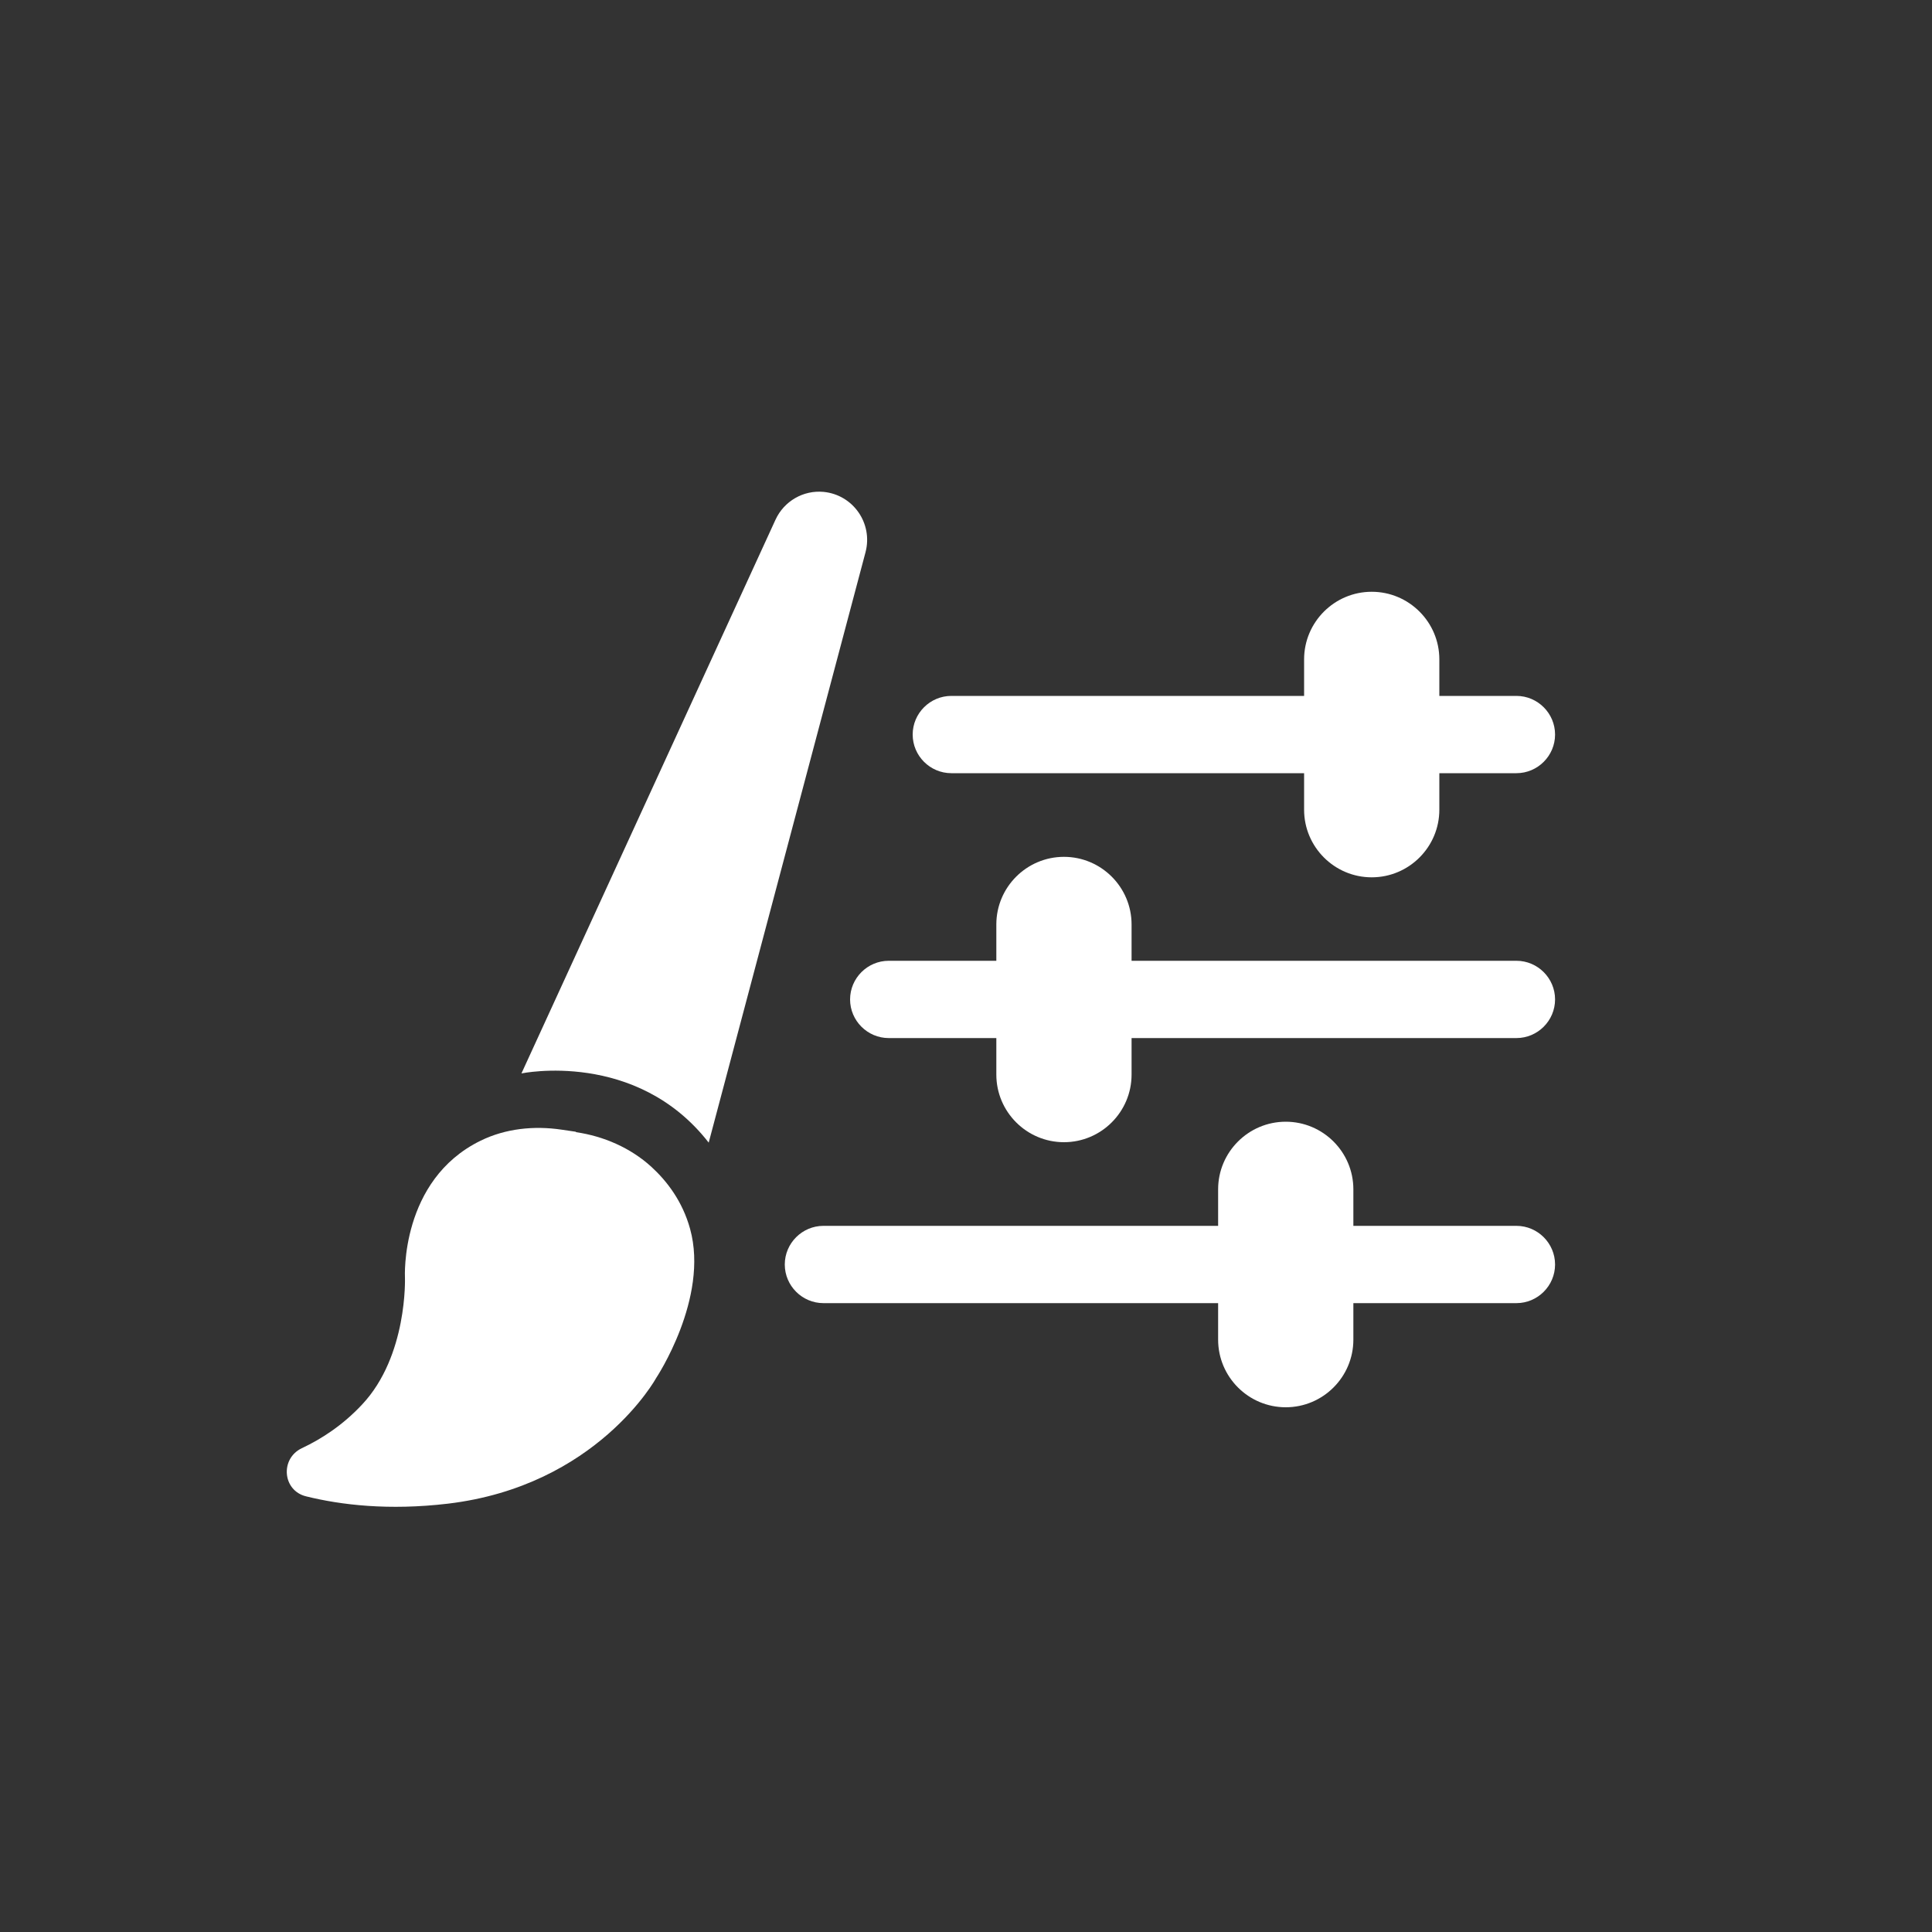 <?xml version="1.0" encoding="UTF-8"?>
<svg id="Layer_1" data-name="Layer 1" xmlns="http://www.w3.org/2000/svg" viewBox="0 0 100 100">
  <rect x="0" y="0" width="100" height="100" fill="#333333" stroke="none"/>
  <defs>
    <style>
      .cls-1 {
        fill: #fff;
      }
    </style>
  </defs>
  <path class="cls-1" d="M36.68,59.15l8.12-30.57c.39-1.49-.64-2.97-2.17-3.12h0c-1.05-.1-2.05.48-2.49,1.44l-13.15,28.66s5.94-1.24,9.69,3.58Z"/>
  <path class="cls-1" d="M29.81,58.6c1.44.21,2.82.81,3.9,1.79.82.75,1.62,1.8,2.01,3.22.99,3.59-1.76,7.72-1.76,7.72,0,0-3.06,5.58-10.78,6.5-3.06.36-5.52.07-7.34-.38-1.22-.3-1.35-1.95-.22-2.49,1.02-.48,2.12-1.19,3.12-2.26,2.37-2.52,2.22-6.58,2.22-6.58,0,0-.26-5.04,3.92-7.08,1.29-.63,2.76-.78,4.18-.57l.75.11Z"/>
  <g>
    <path class="cls-1" d="M49.24,40.02h18.26v1.89c0,1.93,1.57,3.5,3.5,3.5s3.5-1.57,3.5-3.5v-1.89h3.99c1.1,0,2-.9,2-2s-.9-2-2-2h-3.99v-1.89c0-1.93-1.57-3.5-3.5-3.5s-3.5,1.57-3.5,3.5v1.89h-18.26c-1.1,0-2,.9-2,2s.9,2,2,2Z"/>
    <path class="cls-1" d="M78.49,49.73h-19.92v-1.88c0-1.93-1.57-3.5-3.5-3.5s-3.5,1.57-3.5,3.5v1.88h-5.57c-1.1,0-2,.9-2,2s.9,2,2,2h5.57v1.89c0,1.93,1.57,3.5,3.5,3.5s3.5-1.57,3.5-3.5v-1.89h19.92c1.1,0,2-.9,2-2s-.9-2-2-2Z"/>
    <path class="cls-1" d="M78.49,63.45h-8.44v-1.89c0-1.93-1.57-3.5-3.5-3.5s-3.5,1.57-3.5,3.5v1.89h-20.43c-1.1,0-2,.9-2,2s.9,2,2,2h20.43v1.89c0,1.93,1.57,3.5,3.5,3.5s3.5-1.57,3.5-3.5v-1.89h8.44c1.1,0,2-.9,2-2s-.9-2-2-2Z"/>
  </g>
</svg>